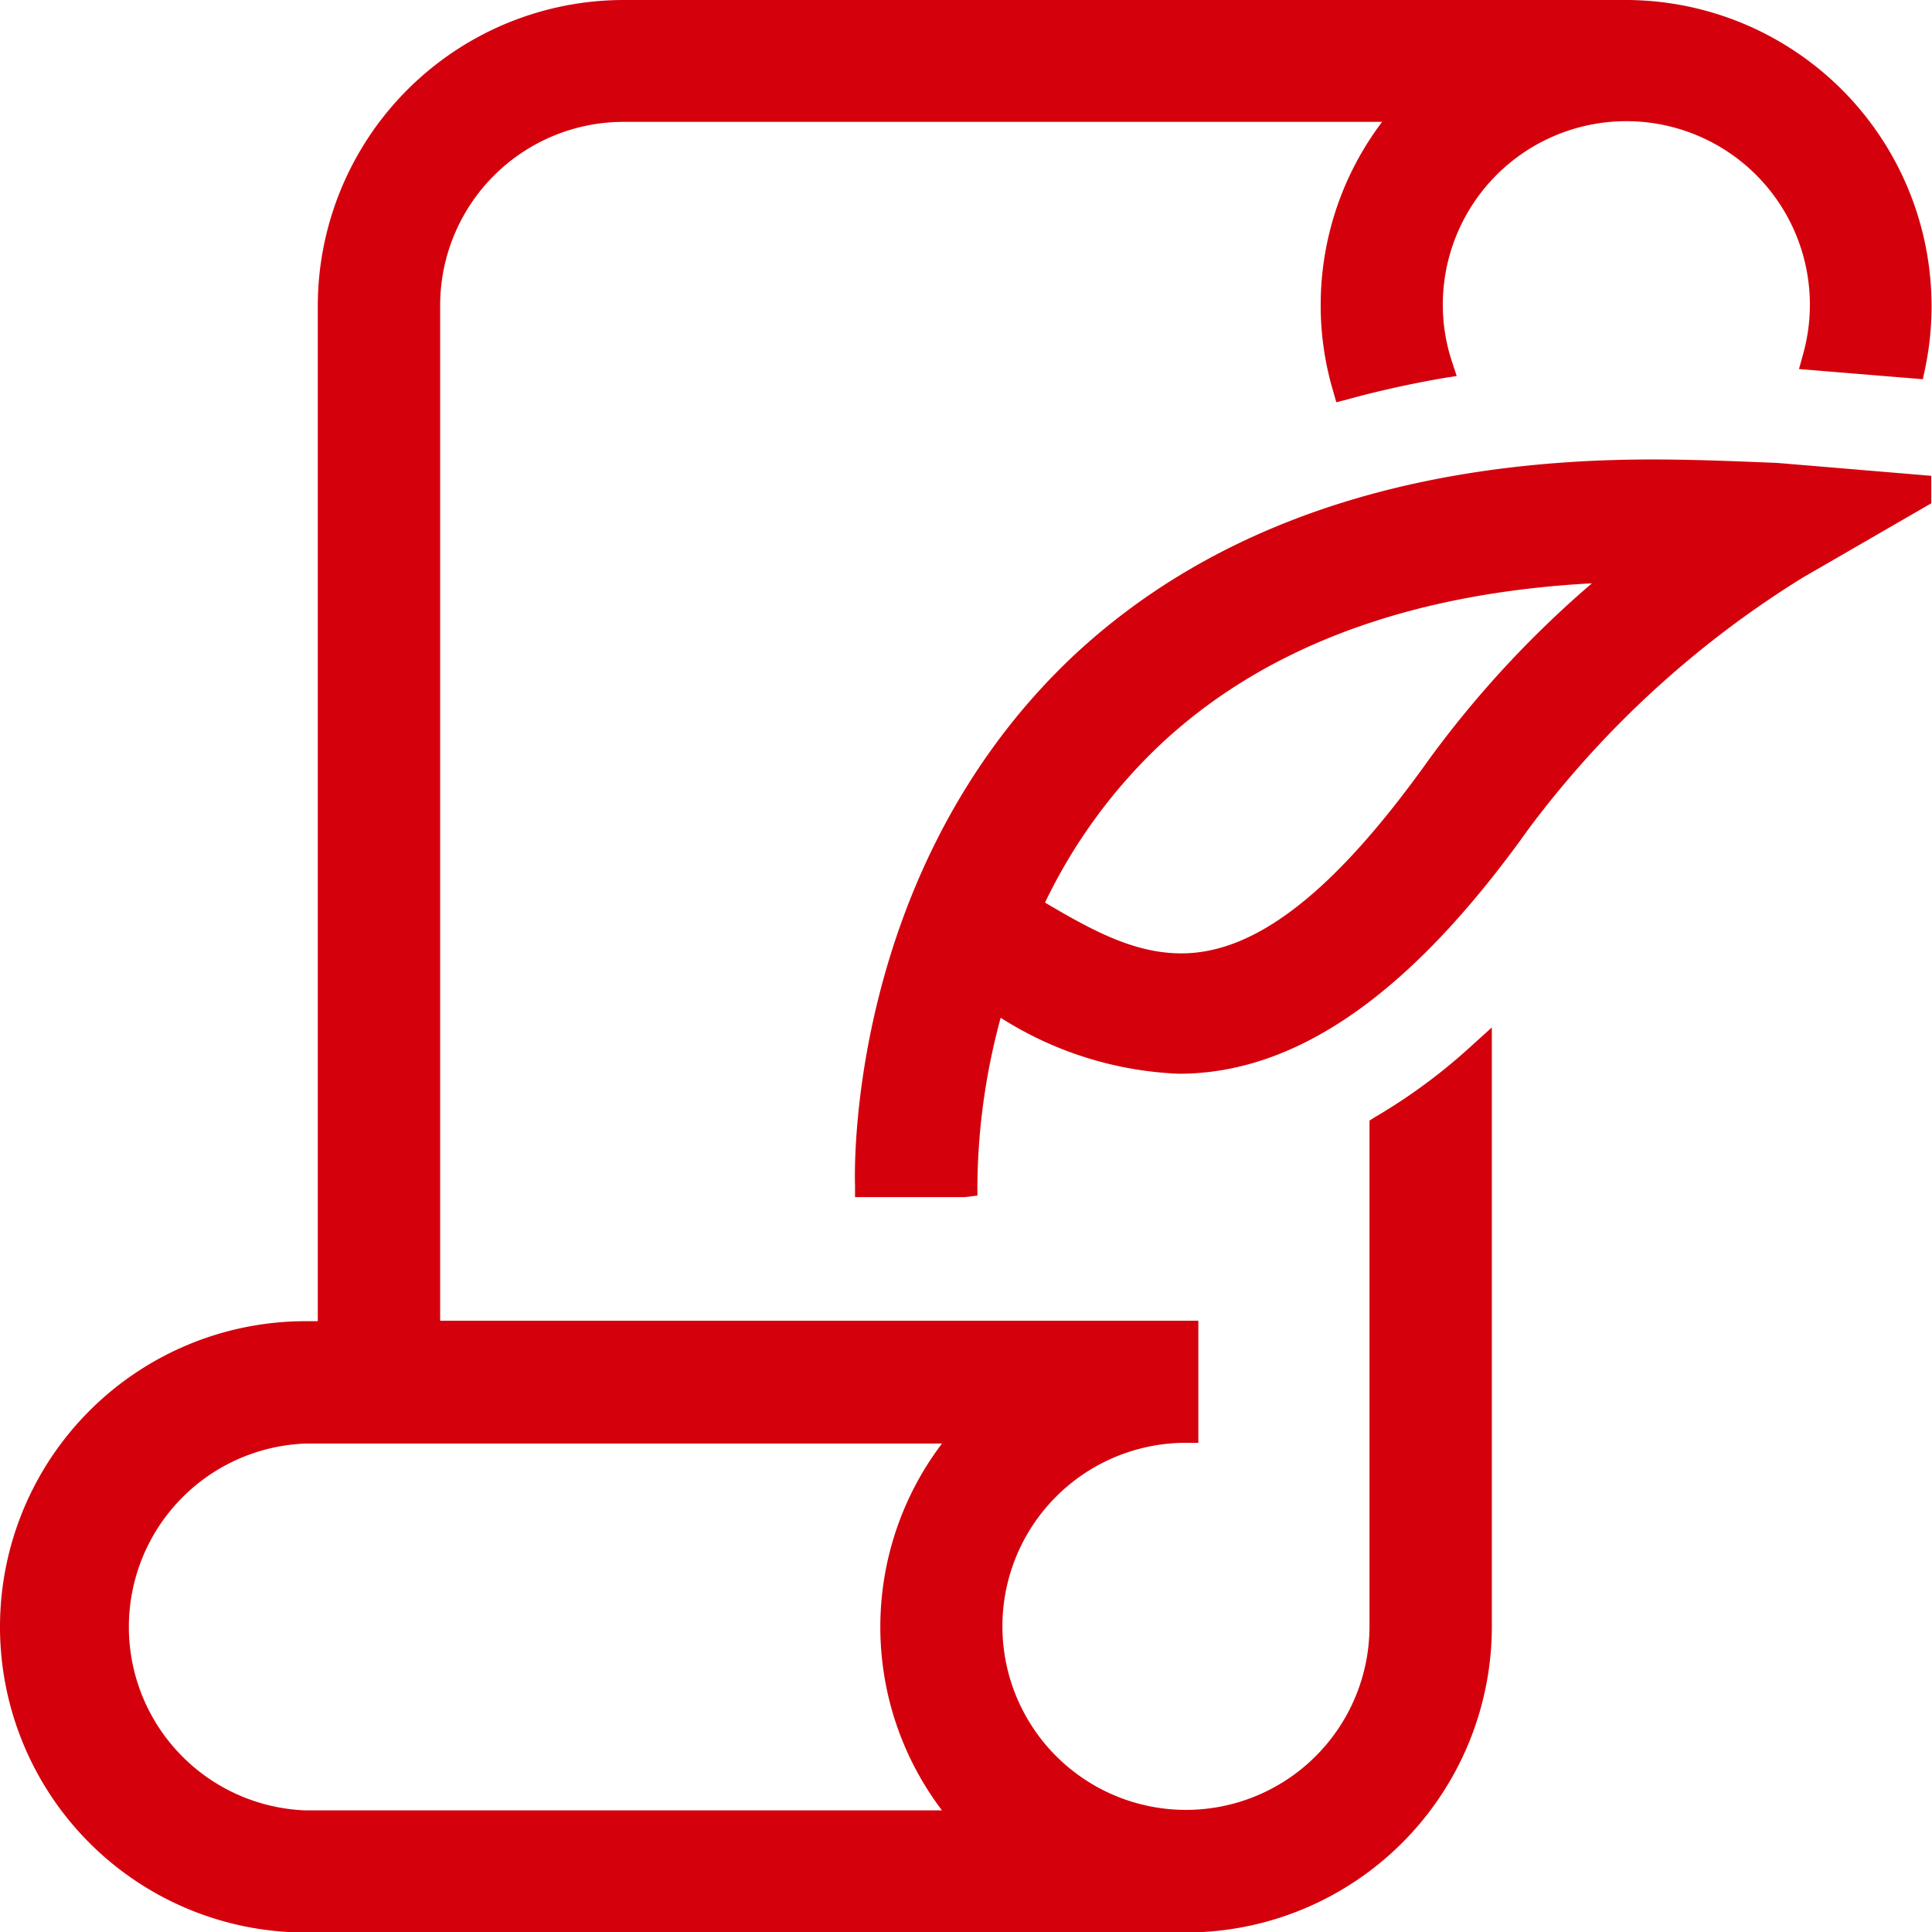 <svg width="78" height="78" fill="none" xmlns="http://www.w3.org/2000/svg"><g clip-path="url(#clip0_2053_1748)" fill="#D4000C"><path d="M66.7 18.55c-9.94 0-17.83 2.71-23.44 8-9.08 8.63-8.76 20.79-8.74 21.3v.48h4.43l.51-.06v-.51c.029-2.254.345-4.496.94-6.67a14.47 14.47 0 007.19 2.26c4.76 0 9.38-3.23 14.12-9.88a40.19 40.19 0 0111.07-10.15l5.19-3v-1.11l-6.21-.52c-1.7-.07-3.4-.14-5.06-.14zm-9 12.1c-3.81 5.35-7 7.84-10 7.84-1.84 0-3.47-.84-5.51-2.05a21.672 21.672 0 014.56-6.29c4.21-4 10.09-6.2 17.52-6.6a41.944 41.944 0 00-6.57 7.1z"/><path d="M55.53 45.09l-.24.15v20.42a7.41 7.41 0 11-7.4-7.41h.49v-4.93H17.77v-41a7.41 7.41 0 017.41-7.4H55.8a12.25 12.25 0 00-2.48 7.4 12.07 12.07 0 00.5 3.46l.13.46.47-.12c1.23-.34 2.51-.62 3.82-.85l.57-.09-.18-.55a7.31 7.31 0 01-.38-2.31 7.41 7.41 0 1114.54 2l-.16.58 5 .41.09-.42A12.36 12.36 0 0065.7 0H25.18a12.36 12.36 0 00-12.35 12.34v41h-.49a12.34 12.34 0 100 24.68h35.55a12.36 12.36 0 0012.34-12.34v-24.2l-.83.75a22.795 22.795 0 01-3.87 2.86zm-17.5 28H12.34a7.41 7.41 0 010-14.81h25.69a12.26 12.26 0 000 14.81z"/></g><defs><clipPath id="clip0_2053_1748"><path fill="#fff" d="M0 0h78v78H0z"/></clipPath></defs></svg>